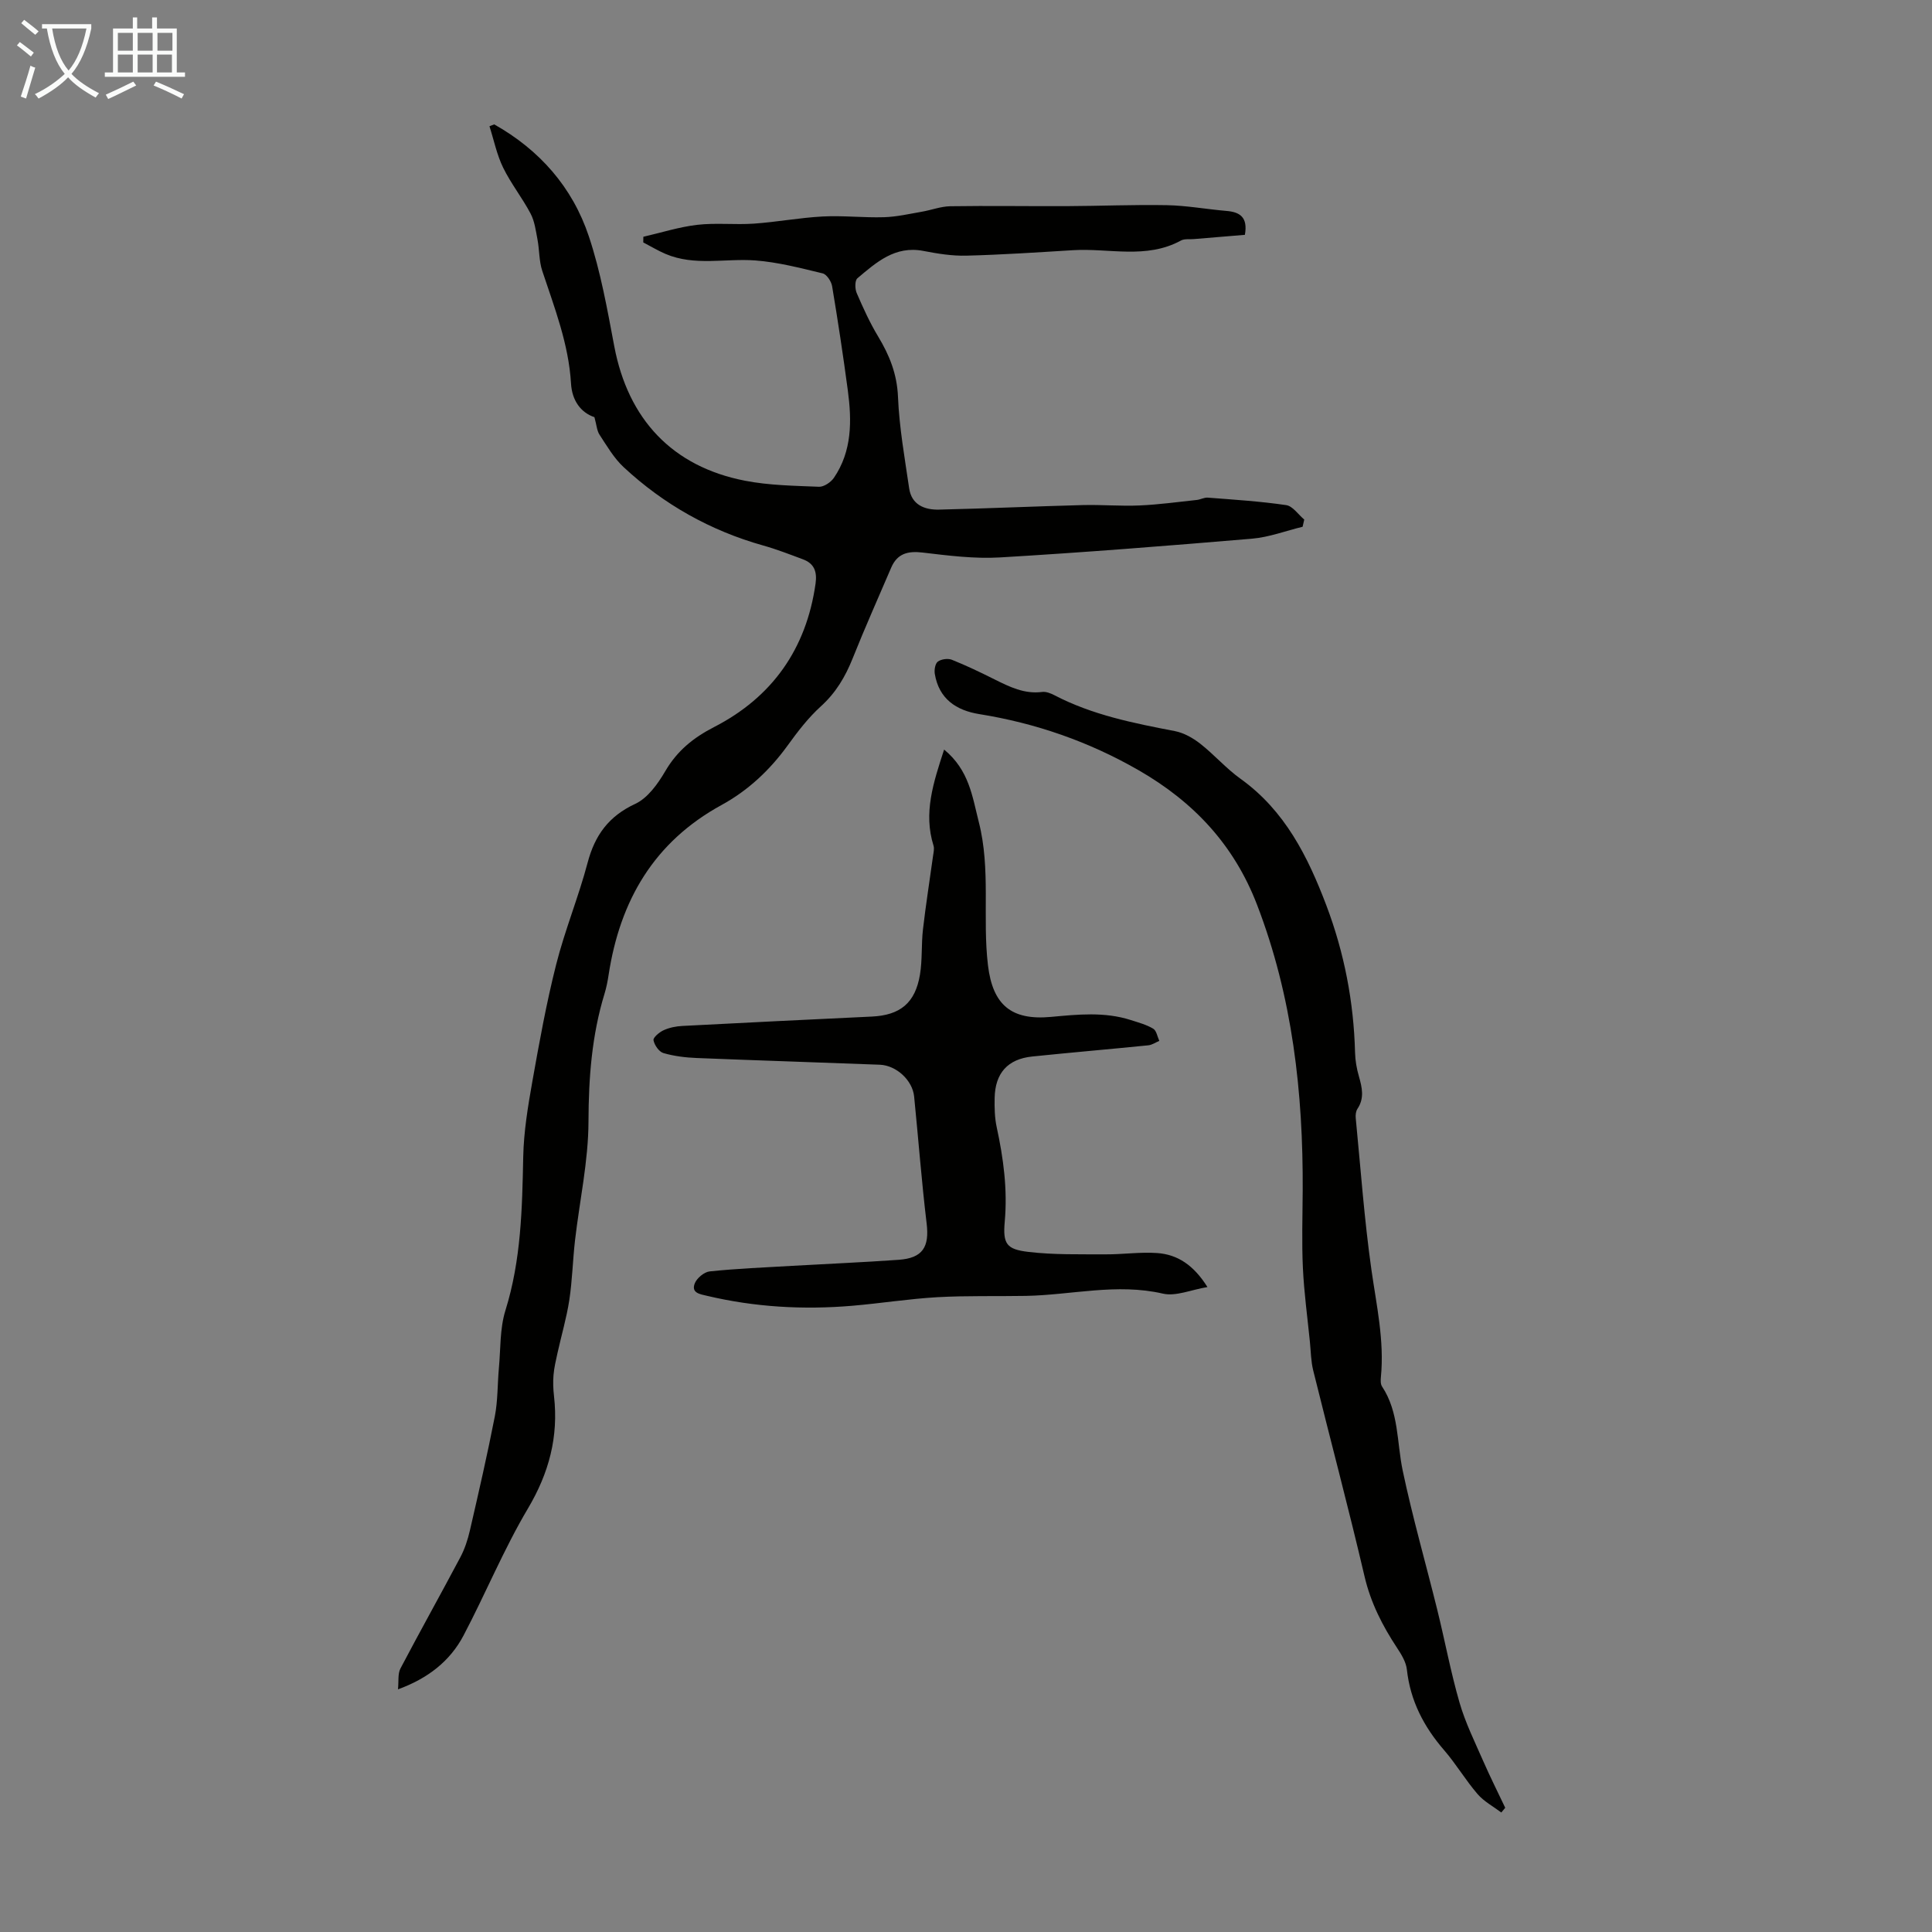 <svg enable-background="new 0 0 400 400" viewBox="0 0 400 400" xmlns="http://www.w3.org/2000/svg"><rect x="0" y="0" width="400" height="400" fill="#808080" stroke="none"/><path d="m6.4 11.7c-1-.8-1.9-1.6-2.9-2.3l.6-.7c.9.7 1.9 1.4 2.9 2.2zm-2.1 8.3c.7-2.1 1.4-4.2 2-6.4.2.1.6.3 1 .4-.7 2.3-1.3 4.4-1.9 6.4zm3-12.8c-1.1-.9-2.1-1.7-2.9-2.4l.6-.7c1 .8 2 1.5 3 2.4zm1.4-1.3v-.9h10.2v.9c-.9 4.2-2.3 7.3-4.1 9.4 1.3 1.4 3.2 2.7 5.7 4-.2.2-.4.5-.7.9-2.5-1.4-4.4-2.7-5.7-4.2-1.4 1.5-3.5 3-6.1 4.4 0 0 0 0-.1-.1-.3-.4-.5-.7-.7-.8 2.7-1.3 4.7-2.8 6.2-4.2-1.8-2.2-3-5.3-3.7-9.4zm9.2 0h-7.1c.6 3.8 1.7 6.7 3.4 8.7 1.7-2 2.9-4.8 3.7-8.7z" fill="#fafbfa"/><path d="m31.6 3.6h.9v2.3h4.1v9.1h1.7v.9h-16.6v-.9h1.7v-9.1h4.1v-2.3h.9v2.3h3.1v-2.3zm-4 13.3.6.8c-1.9.9-3.8 1.9-5.8 2.8-.2-.3-.3-.6-.5-.9 2-.9 3.9-1.8 5.7-2.7zm-3.2-10.1v3.7h3.1v-3.7zm0 4.5v3.7h3.1v-3.7zm4.1-4.5v3.7h3.1v-3.7zm0 4.5v3.7h3.1v-3.7zm9.1 9.1c-2.1-1.1-4.1-2-5.8-2.7l.5-.8c2.2.9 4.1 1.8 5.8 2.6zm-1.9-13.6h-3.1v3.7h3.1zm-3.2 4.5v3.7h3.1v-3.7z" fill="#fafbfa"/><g fill="#010100"><path d="m102.32 25.75c9.38 5.28 16.2 13.01 19.59 23.17 2.46 7.36 3.82 15.12 5.27 22.78 2.86 15.11 12.02 24.91 27.07 27.83 5 .97 10.2 1.04 15.31 1.25 1.02.04 2.46-.93 3.09-1.85 3.78-5.55 3.72-11.82 2.88-18.12-.96-7.2-2.05-14.39-3.25-21.56-.17-1-1.12-2.45-1.96-2.65-4.61-1.11-9.27-2.33-13.97-2.68-6.18-.46-12.53 1.22-18.56-1.35-1.59-.68-3.07-1.58-4.61-2.38.01-.39.01-.78.02-1.17 3.71-.85 7.39-2.03 11.15-2.47 3.87-.45 7.84.02 11.74-.25 4.76-.33 9.49-1.23 14.25-1.48 4.22-.22 8.47.28 12.7.15 2.62-.08 5.24-.69 7.84-1.14 1.97-.34 3.91-1.1 5.88-1.13 8.01-.12 16.03.01 24.05-.02 6.93-.03 13.87-.33 20.8-.2 4.11.08 8.21.84 12.32 1.19 2.77.23 4.46 1.29 3.81 4.95-3.36.28-6.97.58-10.59.88-.89.08-1.93-.1-2.65.3-7.18 3.92-14.9 1.54-22.36 2-7.34.45-14.68.94-22.03 1.13-2.97.08-6-.41-8.94-.98-5.86-1.13-9.73 2.36-13.65 5.66-.55.46-.53 2.18-.15 3.06 1.32 3.06 2.71 6.13 4.43 8.98 2.35 3.89 3.92 7.78 4.12 12.51.26 6.33 1.39 12.64 2.31 18.93.5 3.44 3.2 4.49 6.19 4.42 9.93-.23 19.85-.68 29.78-.94 3.9-.1 7.82.25 11.72.08 3.96-.17 7.91-.72 11.86-1.14.77-.08 1.54-.54 2.28-.48 5.42.42 10.86.76 16.23 1.55 1.36.2 2.5 1.95 3.74 2.99-.11.5-.22.99-.34 1.49-3.49.85-6.95 2.17-10.49 2.47-17.38 1.47-34.77 2.85-52.17 3.88-5.3.31-10.7-.38-16.01-1.01-3.06-.36-5.25.19-6.51 3.13-2.68 6.26-5.46 12.47-7.98 18.79-1.52 3.8-3.47 7.1-6.57 9.91-2.63 2.38-4.84 5.28-6.93 8.17-3.68 5.08-8.2 9.29-13.61 12.25-14.04 7.67-21.05 19.81-23.41 35.16-.2 1.32-.46 2.65-.85 3.93-2.64 8.63-3.29 17.4-3.32 26.43-.02 8.21-1.84 16.42-2.79 24.64-.47 4.11-.56 8.27-1.18 12.35-.57 3.7-1.64 7.32-2.45 10.98-.33 1.5-.69 3.01-.82 4.54-.12 1.44-.07 2.92.1 4.36.96 8.42-1.03 15.92-5.41 23.3-5 8.43-8.75 17.59-13.33 26.29-2.8 5.31-7.41 8.89-13.56 11.13.17-1.69-.07-3.22.51-4.32 4.05-7.71 8.31-15.31 12.39-23.01.92-1.73 1.55-3.67 1.99-5.58 1.81-7.85 3.62-15.71 5.16-23.62.63-3.26.54-6.65.84-9.98.37-3.99.18-8.18 1.35-11.93 3.26-10.44 3.47-21.1 3.69-31.85.11-5.19.97-10.39 1.88-15.52 1.44-8.12 2.91-16.25 4.93-24.23 1.8-7.13 4.64-14 6.52-21.11 1.51-5.71 4.37-9.63 9.88-12.19 2.57-1.2 4.66-4.13 6.18-6.73 2.47-4.23 5.78-6.93 10.14-9.17 12.01-6.18 19.07-16.15 20.99-29.67.35-2.48-.26-4.18-2.61-5.05-2.71-1.01-5.42-2.07-8.2-2.85-10.96-3.08-20.62-8.51-28.93-16.24-2.01-1.87-3.45-4.37-4.98-6.7-.56-.85-.61-2.03-1.06-3.64-2.79-.94-4.64-3.4-4.85-6.99-.48-8.16-3.42-15.66-5.95-23.3-.68-2.05-.58-4.34-.99-6.5-.35-1.83-.59-3.78-1.44-5.38-1.72-3.26-4.06-6.19-5.67-9.49-1.31-2.68-1.91-5.7-2.83-8.57.31-.13.64-.26.98-.39z"/><path d="m310.83 375.26c-1.66-1.25-3.58-2.27-4.91-3.81-2.48-2.87-4.43-6.2-6.91-9.07-4.21-4.86-7.02-10.23-7.73-16.71-.17-1.56-1.13-3.13-2.03-4.49-3.03-4.59-5.46-9.34-6.74-14.82-3.33-14.25-7.11-28.4-10.62-42.61-.48-1.92-.49-3.96-.69-5.95-.51-5.09-1.21-10.18-1.45-15.28-.25-5.34-.07-10.71-.04-16.06.1-20.24-2.11-40.06-9.46-59.16-4.78-12.42-13.14-21.29-24.49-27.82-10.31-5.93-21.29-9.75-33-11.63-4.8-.77-8.36-3.16-9.22-8.33-.14-.83.08-2.15.64-2.55.71-.51 2.08-.7 2.9-.37 3 1.2 5.93 2.61 8.83 4.06 3.12 1.55 6.19 3.08 9.86 2.6.81-.1 1.77.28 2.54.68 7.84 4.09 16.37 5.78 24.95 7.43 1.85.36 3.72 1.42 5.23 2.6 2.9 2.27 5.36 5.13 8.35 7.27 9.18 6.58 13.93 16.09 17.77 26.22 3.71 9.81 5.67 19.97 5.94 30.47.04 1.65.34 3.34.8 4.93.66 2.31 1.17 4.51-.31 6.72-.33.5-.41 1.28-.35 1.91 1.02 10.45 1.77 20.95 3.24 31.34 1.05 7.41 2.71 14.72 1.97 22.27-.06.65-.09 1.46.24 1.96 3.51 5.31 3.04 11.53 4.27 17.39 2.04 9.7 4.79 19.25 7.17 28.88 1.58 6.4 2.78 12.89 4.61 19.21 1.2 4.14 3.15 8.08 4.89 12.06 1.43 3.27 3.03 6.45 4.56 9.68-.27.31-.54.65-.81.98z"/><path d="m195.47 155.19c5.2 4.29 5.83 9.71 7.18 15 2.51 9.83.72 19.83 1.9 29.68.99 8.2 4.84 11.42 13.02 10.67 5.56-.51 11.1-1.1 16.55.65 1.58.51 3.24.95 4.64 1.79.68.41.86 1.65 1.26 2.52-.76.32-1.49.84-2.27.92-8.01.81-16.04 1.49-24.05 2.32-5.07.53-7.67 3.44-7.77 8.59-.04 2 0 4.06.42 6.01 1.4 6.47 2.27 12.92 1.67 19.6-.41 4.6.37 5.72 4.88 6.25 5.28.63 10.67.48 16.01.51 3.56.02 7.15-.52 10.68-.27 4.23.3 7.55 2.51 10.4 7.04-3.39.56-6.55 1.98-9.23 1.36-9.58-2.21-18.94.3-28.38.47-6.11.11-12.23-.07-18.32.27-5.9.34-11.77 1.28-17.67 1.78-10.09.85-20.11.28-29.99-2.06-1.48-.35-3.29-.58-2.58-2.52.4-1.11 1.96-2.42 3.11-2.54 5.67-.59 11.37-.82 17.06-1.15 7.35-.42 14.71-.73 22.06-1.25 4.99-.35 6.39-2.65 5.8-7.53-1.05-8.74-1.71-17.53-2.59-26.29-.34-3.34-3.66-6.43-7.1-6.57-12.63-.49-25.26-.88-37.89-1.39-2.32-.09-4.69-.38-6.91-1.02-.92-.27-1.87-1.65-2.06-2.67-.1-.56 1.22-1.67 2.11-2.07 1.19-.54 2.58-.82 3.9-.88 13.06-.69 26.13-1.32 39.19-1.94 5.87-.28 8.99-2.8 9.97-8.69.51-3.06.26-6.25.62-9.35.58-5.07 1.39-10.11 2.08-15.17.1-.73.31-1.54.1-2.2-2.1-6.71-.07-12.93 2.2-19.87z"/></g></svg>